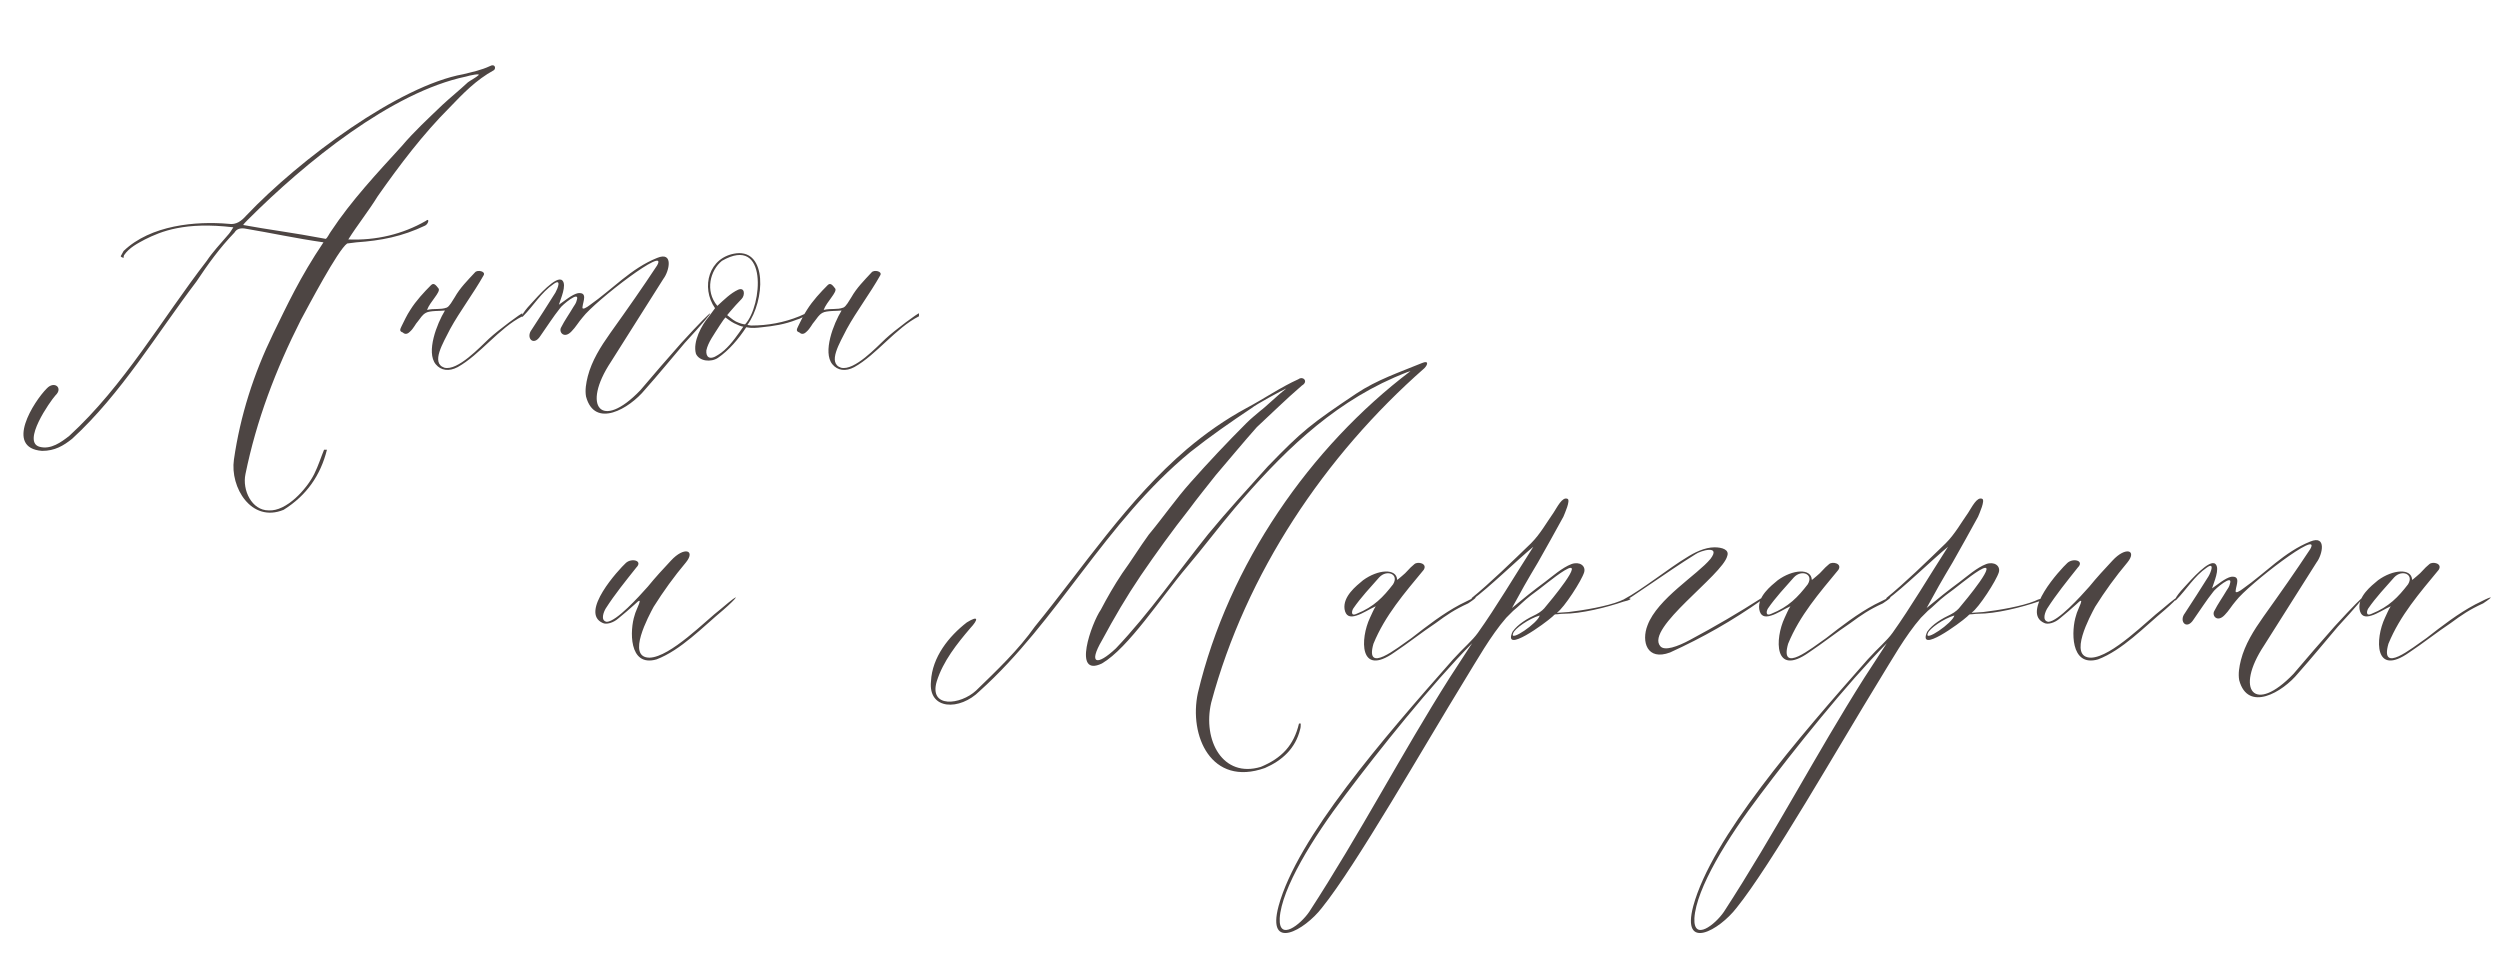 <?xml version="1.0" encoding="UTF-8"?> <svg xmlns="http://www.w3.org/2000/svg" width="238" height="91" viewBox="0 0 238 91" fill="none"><path d="M11.49 24.39C11.545 24.28 11.655 24.115 11.765 23.895C14.35 21.42 18.64 21.035 21.775 21.31C22.49 21.42 22.985 21.035 23.425 20.54C28.595 15.095 38 8.165 44.105 7.065C44.985 6.845 45.81 6.68 46.635 6.295C47.13 6.02 47.24 6.515 47.02 6.68C45.315 7.615 44.105 8.88 42.785 10.255C40.255 12.785 38.055 15.7 35.965 18.67C35.085 20.1 33.985 21.475 33.16 22.795C35.8 22.905 38.33 22.3 40.53 21.035C40.915 20.705 40.805 21.31 40.475 21.475C38.275 22.52 36.295 22.905 33.93 23.07L33.05 23.18C32.17 23.785 29.31 29.23 28.65 30.44C26.23 35.225 24.415 40.01 23.37 45.125C23.04 46.665 23.975 48.59 25.57 48.59C27.275 48.7 29.2 46.555 29.915 45.125C30.3 44.355 30.575 43.475 30.85 42.815C30.85 42.815 31.015 42.815 31.125 42.815C30.52 45.235 29.2 47.16 27 48.535C23.92 49.8 21.885 46.39 22.27 43.75C22.875 39.57 24.14 35.61 26.01 31.76C27.33 29.065 28.54 26.425 30.795 23.07C28.1 22.685 25.9 22.19 23.26 21.75C22.765 21.695 22.49 21.86 22.325 22.135C20.895 23.62 19.795 25.16 18.695 26.81C14.9 31.815 11.545 37.48 6.87 41.77C6.045 42.43 5.22 42.925 4.01 42.925C0.38 42.65 3.24 38.195 4.45 36.985C5.165 36.215 6.045 36.93 5.275 37.645C4.78 38.195 2.03 42.1 3.79 42.54C4.835 42.815 5.825 42.1 6.595 41.495C11.82 36.71 15.395 30.385 19.685 24.83C20.235 24.005 21.005 23.18 21.665 22.41C21.83 22.245 22.05 21.915 22.215 21.64C17.595 21.09 15.34 22.025 13.8 22.795C13.085 23.18 12.315 23.565 11.82 24.28C11.765 24.39 11.765 24.5 11.765 24.555C11.655 24.5 11.545 24.5 11.49 24.39ZM45.535 7.175C45.81 6.955 44.71 7.175 44.38 7.285C37.285 8.77 29.09 15.425 23.59 20.925C23.48 21.035 23.205 21.31 23.15 21.42C25.515 21.86 27.825 22.135 31.015 22.74C31.18 22.63 31.345 22.245 31.51 22.025C33.435 19.11 35.91 16.47 38.22 13.94C39.43 12.51 40.75 11.3 42.125 9.98C42.895 9.265 43.72 8.605 44.545 7.835C44.765 7.67 45.37 7.34 45.535 7.175ZM49.729 29.835V30.11C47.529 31.21 45.659 33.795 43.569 34.95C42.744 35.39 41.974 35.28 41.479 34.675C40.544 33.52 41.589 30.825 42.359 29.56C41.974 29.615 40.929 29.56 40.544 29.78C40.159 30 40.049 30.275 39.774 30.605C39.554 30.825 39.389 31.265 39.004 31.595C38.894 31.705 38.619 31.925 38.344 31.65C38.014 31.54 38.069 31.375 38.234 31.045C38.454 30.605 38.729 30 39.059 29.505C39.609 28.625 40.379 27.8 41.039 27.14C41.314 26.865 41.534 27.195 41.754 27.47C41.974 27.8 40.929 28.735 40.654 29.505C41.369 29.34 41.919 29.505 42.524 29.285C42.799 29.175 43.074 28.625 43.294 28.295C43.789 27.415 44.504 26.7 45.219 25.93C45.439 25.655 46.264 25.82 46.044 26.205C45.054 27.965 43.789 29.615 42.854 31.32C42.194 32.64 40.984 34.565 42.304 35.005C43.569 35.335 45.714 33.025 46.539 32.255C47.419 31.43 49.729 29.725 49.729 29.835ZM53.316 29.34C52.656 30.165 52.106 31.045 51.446 31.98C50.786 33.025 50.016 32.145 50.621 31.375C51.391 30.22 52.106 29.065 52.876 27.855C53.096 27.47 53.481 26.48 52.711 27.03C51.501 27.855 50.786 29.12 49.796 30.11C49.576 30.33 49.576 29.945 50.566 28.9C51.171 28.24 52.986 26.15 53.536 26.7C53.976 27.14 53.371 28.46 53.206 29.01C53.701 28.68 54.471 28.02 55.021 27.91C55.956 27.8 55.516 28.68 55.461 29.175C55.351 29.615 55.901 29.23 56.121 29.065C58.321 27.525 60.081 25.545 62.556 24.555C64.151 23.895 63.711 25.82 63.161 26.535C61.511 29.175 59.806 31.815 58.156 34.455C55.351 38.69 57.221 41.055 60.961 37.15C62.226 35.665 63.546 34.125 64.866 32.64C68.441 28.735 68.496 29.065 65.196 32.64C63.931 34.125 62.721 35.61 61.401 37.095C59.916 38.91 56.616 40.835 55.791 37.755C55.681 37.15 55.791 36.49 55.956 35.83C56.341 34.345 57.166 33.025 58.101 31.705C59.751 29.395 61.181 27.36 62.556 25.27C63.711 23.235 56.671 28.625 55.461 30.22C55.076 30.66 54.801 31.155 54.416 31.54C53.701 32.31 53.151 31.595 53.426 31.155C53.756 30.495 54.196 29.89 54.581 29.23C54.691 29.065 54.856 28.845 54.911 28.57C55.241 27.58 53.481 29.065 53.316 29.34ZM76.101 30.11C77.586 29.395 76.541 30.275 75.826 30.44C74.726 30.88 73.626 31.045 72.526 31.155C72.031 31.21 71.591 31.265 71.041 31.155C70.326 32.255 69.391 33.355 68.346 34.07C67.686 34.51 66.586 34.4 66.256 33.685C65.926 32.53 66.806 30.935 67.466 30.165L68.071 29.34C66.696 27.36 67.466 24.445 70.106 24.115C73.021 23.785 72.856 28.57 71.151 30.935C71.261 30.935 71.371 30.99 71.536 30.99C73.076 30.99 74.616 30.715 76.101 30.11ZM68.731 24.83C67.631 25.71 67.081 27.69 68.291 29.12C68.951 28.515 69.556 27.91 70.271 27.58C70.931 27.305 70.931 28.13 70.601 28.46C70.216 28.845 69.886 29.23 69.501 29.67L69.226 30C69.391 30.11 69.721 30.44 70.051 30.605C70.381 30.77 70.766 30.88 70.931 30.88C72.581 29.12 73.131 22.3 68.731 24.83ZM70.766 31.1C70.601 31.1 70.216 30.935 69.886 30.77C69.556 30.605 69.226 30.33 69.061 30.22C69.006 30.275 68.786 30.55 68.511 30.99C67.961 31.87 67.411 32.585 67.246 33.355C67.191 33.96 67.521 34.345 68.346 33.795C69.171 33.3 69.831 32.42 70.381 31.65L70.766 31.1ZM87.488 29.835V30.11C85.288 31.21 83.418 33.795 81.328 34.95C80.503 35.39 79.733 35.28 79.238 34.675C78.303 33.52 79.348 30.825 80.118 29.56C79.733 29.615 78.688 29.56 78.303 29.78C77.918 30 77.808 30.275 77.533 30.605C77.313 30.825 77.148 31.265 76.763 31.595C76.653 31.705 76.378 31.925 76.103 31.65C75.773 31.54 75.828 31.375 75.993 31.045C76.213 30.605 76.488 30 76.818 29.505C77.368 28.625 78.138 27.8 78.798 27.14C79.073 26.865 79.293 27.195 79.513 27.47C79.733 27.8 78.688 28.735 78.413 29.505C79.128 29.34 79.678 29.505 80.283 29.285C80.558 29.175 80.833 28.625 81.053 28.295C81.548 27.415 82.263 26.7 82.978 25.93C83.198 25.655 84.023 25.82 83.803 26.205C82.813 27.965 81.548 29.615 80.613 31.32C79.953 32.64 78.743 34.565 80.063 35.005C81.328 35.335 83.473 33.025 84.298 32.255C85.178 31.43 87.488 29.725 87.488 29.835Z" fill="#4D4543"></path><path d="M59.585 53.59C60.135 53.095 61.235 53.37 60.575 54.03C59.53 55.35 58.54 56.56 57.66 57.935C57.495 58.21 57.11 59.09 57.77 59.2C58.705 59.145 60.795 56.835 61.675 55.845C62.39 54.965 63.105 54.195 63.875 53.37C65.14 51.995 66.24 52.38 65.305 53.535C64.15 54.91 63.16 56.285 62.225 57.77C61.785 58.595 59.585 62.61 61.84 62.61C63.82 62.555 67.23 59.035 68.605 57.99C70.86 56.065 70.09 57 68.88 58.045C66.9 59.695 64.81 61.895 62.5 62.775C59.805 63.545 59.97 59.915 60.41 58.595C60.52 58.045 61.455 56.505 60.41 57.55C59.915 57.99 59.42 58.43 58.87 58.87C58.375 59.31 57.715 59.475 57.385 59.31C55.13 58.32 58.925 54.195 59.585 53.59ZM123.609 36.1C124.049 35.77 124.599 36.32 123.939 36.705C122.344 38.08 121.079 39.345 119.649 40.665C118.329 42.15 117.064 43.69 115.744 45.23C114.919 46.275 113.984 47.43 113.214 48.475C111.564 50.565 110.024 52.71 108.594 54.8C107.219 56.835 106.064 58.815 104.909 60.96C103.589 63.215 104.414 63.435 106.229 61.73C109.419 58.375 112.114 54.47 115.029 50.84C116.844 48.64 118.769 46.55 120.694 44.405C123.994 40.995 124.764 40.39 129.109 37.475C131.089 36.155 133.234 35.44 135.379 34.56C136.039 34.285 135.929 34.725 135.599 35.055C126.139 43.36 118.604 54.58 115.304 66.9C114.479 70.475 116.404 74.105 120.034 73.005C122.014 72.18 123.169 70.97 123.664 68.88C123.774 68.88 123.774 68.88 123.829 68.88C123.829 69.1 123.829 69.265 123.774 69.43C123.334 71.245 122.069 72.4 120.419 73.115C115.304 74.93 113.159 70.035 114.039 65.965C116.954 53.7 124.764 42.535 134.279 35.33C134.004 35.385 133.014 35.825 132.739 35.935C126.469 38.685 121.849 43.36 117.559 48.365C116.019 50.18 114.534 52.16 112.994 53.975C110.519 56.89 107.439 61.675 104.909 63.16C102.049 64.535 103.919 59.31 104.799 58.045C105.404 56.89 106.064 55.735 106.834 54.58C107.714 53.37 108.484 52.105 109.364 50.895C110.739 49.245 111.949 47.485 113.324 45.945C115.029 44.02 116.844 42.095 118.659 40.28C119.154 39.785 119.594 39.455 120.034 39.07C120.364 38.85 121.739 37.53 122.454 36.98C122.069 37.145 119.539 38.52 119.154 38.85C117.174 40.17 115.194 41.545 113.324 43.03C105.184 49.74 100.674 59.145 93.249 65.8C91.379 67.67 88.354 67.615 88.629 64.865C88.739 62.555 90.334 60.575 92.039 59.255C93.194 58.54 93.139 58.98 92.369 59.805C91.104 61.29 89.784 62.94 89.179 64.865C88.409 67.45 91.434 67.12 92.919 65.745C94.899 63.82 96.934 61.895 98.529 59.64C103.149 53.975 107.329 47.595 112.994 42.755C114.754 41.27 116.624 39.95 118.659 38.85C120.419 37.915 121.904 36.87 123.609 36.1ZM129.156 58.595C128.496 58.815 128.111 58.65 128.001 57.99C127.836 56.78 129.101 55.79 129.761 55.24C131.191 54.195 132.951 54.085 133.006 55.185C133.006 55.24 133.116 55.13 133.446 54.855C133.941 54.47 134.106 54.14 134.656 53.7C134.986 53.425 135.921 53.645 135.536 54.25C133.721 56.45 131.851 58.595 130.751 61.29C129.926 64.205 132.951 61.73 134.381 60.74C135.866 59.585 137.351 58.43 139.001 57.55C140.706 56.67 140.926 56.67 139.771 57.44C138.451 58.045 137.736 58.54 136.691 59.31C135.371 60.19 134.051 61.235 132.731 62.115C129.376 64.48 129.486 60.795 130.421 58.815C130.586 58.485 130.751 58.045 130.971 57.715C130.366 57.99 129.706 58.43 129.156 58.595ZM131.301 54.965C130.476 55.9 129.541 56.89 128.826 57.935C128.661 58.21 128.606 58.705 129.156 58.43C130.806 57.77 131.686 56.835 132.621 55.625C133.226 54.635 132.016 54.195 131.301 54.965ZM138.33 62.775C139.32 61.675 140.145 61.015 140.695 60.245C142.455 57.77 144.105 54.965 145.975 52.05C144.435 53.315 141.74 55.955 140.145 57.11L140.09 56.945C141.85 55.515 143.995 53.425 145.755 51.72C146.635 50.84 147.24 49.74 147.9 48.805C148.23 48.31 148.725 47.265 149.22 47.485C149.55 47.595 148.945 48.915 148.835 49.19C148.01 50.675 147.24 52.105 146.415 53.535C145.92 54.36 145.535 55.02 145.095 55.79L143.94 57.88C144.93 57.055 146.03 56.175 147.075 55.405C147.735 54.91 148.725 54.03 149.605 53.7C150.375 53.425 150.98 53.865 150.815 54.47C150.595 55.24 148.89 57.88 148.23 58.32C148.12 58.375 149.055 58.265 149.33 58.265C150.76 58.1 153.015 57.715 154.225 57.22C155.05 56.78 155.82 57 154.555 57.275C152.96 57.825 150.54 58.43 148.835 58.43C148.56 58.43 148.34 58.485 148.065 58.485C148.01 58.485 147.9 58.595 147.79 58.705C147.13 59.31 143.005 62.335 143.995 60.135C144.49 59.42 145.425 58.87 146.25 58.485C146.69 58.265 147.02 57.935 147.13 57.77C147.46 57.385 151.145 52.985 148.945 54.305C147.955 54.91 146.69 56.01 145.755 56.67C145.095 57.165 144.6 57.715 144.05 58.155C143.83 58.375 143.61 58.595 143.39 58.815C141.905 60.52 140.585 62.885 139.43 64.755C135.58 71.025 129.09 82.41 125.845 86.425C124.195 88.57 120.565 90.605 121.72 86.26C123.48 79.77 131.675 70.31 138.33 62.775ZM128.1 75.645C124.965 79.77 121.995 84.61 121.83 87.415C121.72 89.67 123.81 88.02 124.635 86.81C129.53 79.275 133.435 71.74 138 64.535L140.145 61.235C136.295 65.14 131.235 71.465 128.1 75.645ZM146.58 58.595C145.59 58.87 144.16 59.86 144.05 60.3C143.665 61.18 146.415 59.31 146.58 58.595ZM158.989 62.115C156.789 62.94 156.239 61.07 156.844 59.53C157.779 57 161.629 54.69 162.839 53.205C163.884 51.83 161.849 52.435 161.409 52.765C158.659 54.47 154.809 57.275 154.699 57.165L154.589 57.055C156.184 56.23 159.044 53.975 160.529 53.095C161.299 52.6 162.289 52.105 163.224 52.105C163.939 52.105 164.654 52.325 164.434 52.93C163.994 54.745 156.624 59.805 158.054 61.51C158.439 62.005 159.704 61.565 160.914 60.905C163.279 59.64 165.534 58.32 167.679 56.945L167.734 57.11C164.929 59.09 162.124 60.685 158.989 62.115ZM168.633 58.595C167.973 58.815 167.588 58.65 167.478 57.99C167.313 56.78 168.578 55.79 169.238 55.24C170.668 54.195 172.428 54.085 172.483 55.185C172.483 55.24 172.593 55.13 172.923 54.855C173.418 54.47 173.583 54.14 174.133 53.7C174.463 53.425 175.398 53.645 175.013 54.25C173.198 56.45 171.328 58.595 170.228 61.29C169.403 64.205 172.428 61.73 173.858 60.74C175.343 59.585 176.828 58.43 178.478 57.55C180.183 56.67 180.403 56.67 179.248 57.44C177.928 58.045 177.213 58.54 176.168 59.31C174.848 60.19 173.528 61.235 172.208 62.115C168.853 64.48 168.963 60.795 169.898 58.815C170.063 58.485 170.228 58.045 170.448 57.715C169.843 57.99 169.183 58.43 168.633 58.595ZM170.778 54.965C169.953 55.9 169.018 56.89 168.303 57.935C168.138 58.21 168.083 58.705 168.633 58.43C170.283 57.77 171.163 56.835 172.098 55.625C172.703 54.635 171.493 54.195 170.778 54.965ZM177.807 62.775C178.797 61.675 179.622 61.015 180.172 60.245C181.932 57.77 183.582 54.965 185.452 52.05C183.912 53.315 181.217 55.955 179.622 57.11L179.567 56.945C181.327 55.515 183.472 53.425 185.232 51.72C186.112 50.84 186.717 49.74 187.377 48.805C187.707 48.31 188.202 47.265 188.697 47.485C189.027 47.595 188.422 48.915 188.312 49.19C187.487 50.675 186.717 52.105 185.892 53.535C185.397 54.36 185.012 55.02 184.572 55.79L183.417 57.88C184.407 57.055 185.507 56.175 186.552 55.405C187.212 54.91 188.202 54.03 189.082 53.7C189.852 53.425 190.457 53.865 190.292 54.47C190.072 55.24 188.367 57.88 187.707 58.32C187.597 58.375 188.532 58.265 188.807 58.265C190.237 58.1 192.492 57.715 193.702 57.22C194.527 56.78 195.297 57 194.032 57.275C192.437 57.825 190.017 58.43 188.312 58.43C188.037 58.43 187.817 58.485 187.542 58.485C187.487 58.485 187.377 58.595 187.267 58.705C186.607 59.31 182.482 62.335 183.472 60.135C183.967 59.42 184.902 58.87 185.727 58.485C186.167 58.265 186.497 57.935 186.607 57.77C186.937 57.385 190.622 52.985 188.422 54.305C187.432 54.91 186.167 56.01 185.232 56.67C184.572 57.165 184.077 57.715 183.527 58.155C183.307 58.375 183.087 58.595 182.867 58.815C181.382 60.52 180.062 62.885 178.907 64.755C175.057 71.025 168.567 82.41 165.322 86.425C163.672 88.57 160.042 90.605 161.197 86.26C162.957 79.77 171.152 70.31 177.807 62.775ZM167.577 75.645C164.442 79.77 161.472 84.61 161.307 87.415C161.197 89.67 163.287 88.02 164.112 86.81C169.007 79.275 172.912 71.74 177.477 64.535L179.622 61.235C175.772 65.14 170.712 71.465 167.577 75.645ZM186.057 58.595C185.067 58.87 183.637 59.86 183.527 60.3C183.142 61.18 185.892 59.31 186.057 58.595ZM196.816 53.59C197.366 53.095 198.466 53.37 197.806 54.03C196.761 55.35 195.771 56.56 194.891 57.935C194.726 58.21 194.341 59.09 195.001 59.2C195.936 59.145 198.026 56.835 198.906 55.845C199.621 54.965 200.336 54.195 201.106 53.37C202.371 51.995 203.471 52.38 202.536 53.535C201.381 54.91 200.391 56.285 199.456 57.77C199.016 58.595 196.816 62.61 199.071 62.61C201.051 62.555 204.461 59.035 205.836 57.99C208.091 56.065 207.321 57 206.111 58.045C204.131 59.695 202.041 61.895 199.731 62.775C197.036 63.545 197.201 59.915 197.641 58.595C197.751 58.045 198.686 56.505 197.641 57.55C197.146 57.99 196.651 58.43 196.101 58.87C195.606 59.31 194.946 59.475 194.616 59.31C192.361 58.32 196.156 54.195 196.816 53.59ZM210.697 56.34C210.037 57.165 209.487 58.045 208.827 58.98C208.167 60.025 207.397 59.145 208.002 58.375C208.772 57.22 209.487 56.065 210.257 54.855C210.477 54.47 210.862 53.48 210.092 54.03C208.882 54.855 208.167 56.12 207.177 57.11C206.957 57.33 206.957 56.945 207.947 55.9C208.552 55.24 210.367 53.15 210.917 53.7C211.357 54.14 210.752 55.46 210.587 56.01C211.082 55.68 211.852 55.02 212.402 54.91C213.337 54.8 212.897 55.68 212.842 56.175C212.732 56.615 213.282 56.23 213.502 56.065C215.702 54.525 217.462 52.545 219.937 51.555C221.532 50.895 221.092 52.82 220.542 53.535C218.892 56.175 217.187 58.815 215.537 61.455C212.732 65.69 214.602 68.055 218.342 64.15C219.607 62.665 220.927 61.125 222.247 59.64C225.822 55.735 225.877 56.065 222.577 59.64C221.312 61.125 220.102 62.61 218.782 64.095C217.297 65.91 213.997 67.835 213.172 64.755C213.062 64.15 213.172 63.49 213.337 62.83C213.722 61.345 214.547 60.025 215.482 58.705C217.132 56.395 218.562 54.36 219.937 52.27C221.092 50.235 214.052 55.625 212.842 57.22C212.457 57.66 212.182 58.155 211.797 58.54C211.082 59.31 210.532 58.595 210.807 58.155C211.137 57.495 211.577 56.89 211.962 56.23C212.072 56.065 212.237 55.845 212.292 55.57C212.622 54.58 210.862 56.065 210.697 56.34ZM225.782 58.595C225.122 58.815 224.737 58.65 224.627 57.99C224.462 56.78 225.727 55.79 226.387 55.24C227.817 54.195 229.577 54.085 229.632 55.185C229.632 55.24 229.742 55.13 230.072 54.855C230.567 54.47 230.732 54.14 231.282 53.7C231.612 53.425 232.547 53.645 232.162 54.25C230.347 56.45 228.477 58.595 227.377 61.29C226.552 64.205 229.577 61.73 231.007 60.74C232.492 59.585 233.977 58.43 235.627 57.55C237.332 56.67 237.552 56.67 236.397 57.44C235.077 58.045 234.362 58.54 233.317 59.31C231.997 60.19 230.677 61.235 229.357 62.115C226.002 64.48 226.112 60.795 227.047 58.815C227.212 58.485 227.377 58.045 227.597 57.715C226.992 57.99 226.332 58.43 225.782 58.595ZM227.927 54.965C227.102 55.9 226.167 56.89 225.452 57.935C225.287 58.21 225.232 58.705 225.782 58.43C227.432 57.77 228.312 56.835 229.247 55.625C229.852 54.635 228.642 54.195 227.927 54.965Z" fill="#4D4543"></path></svg> 